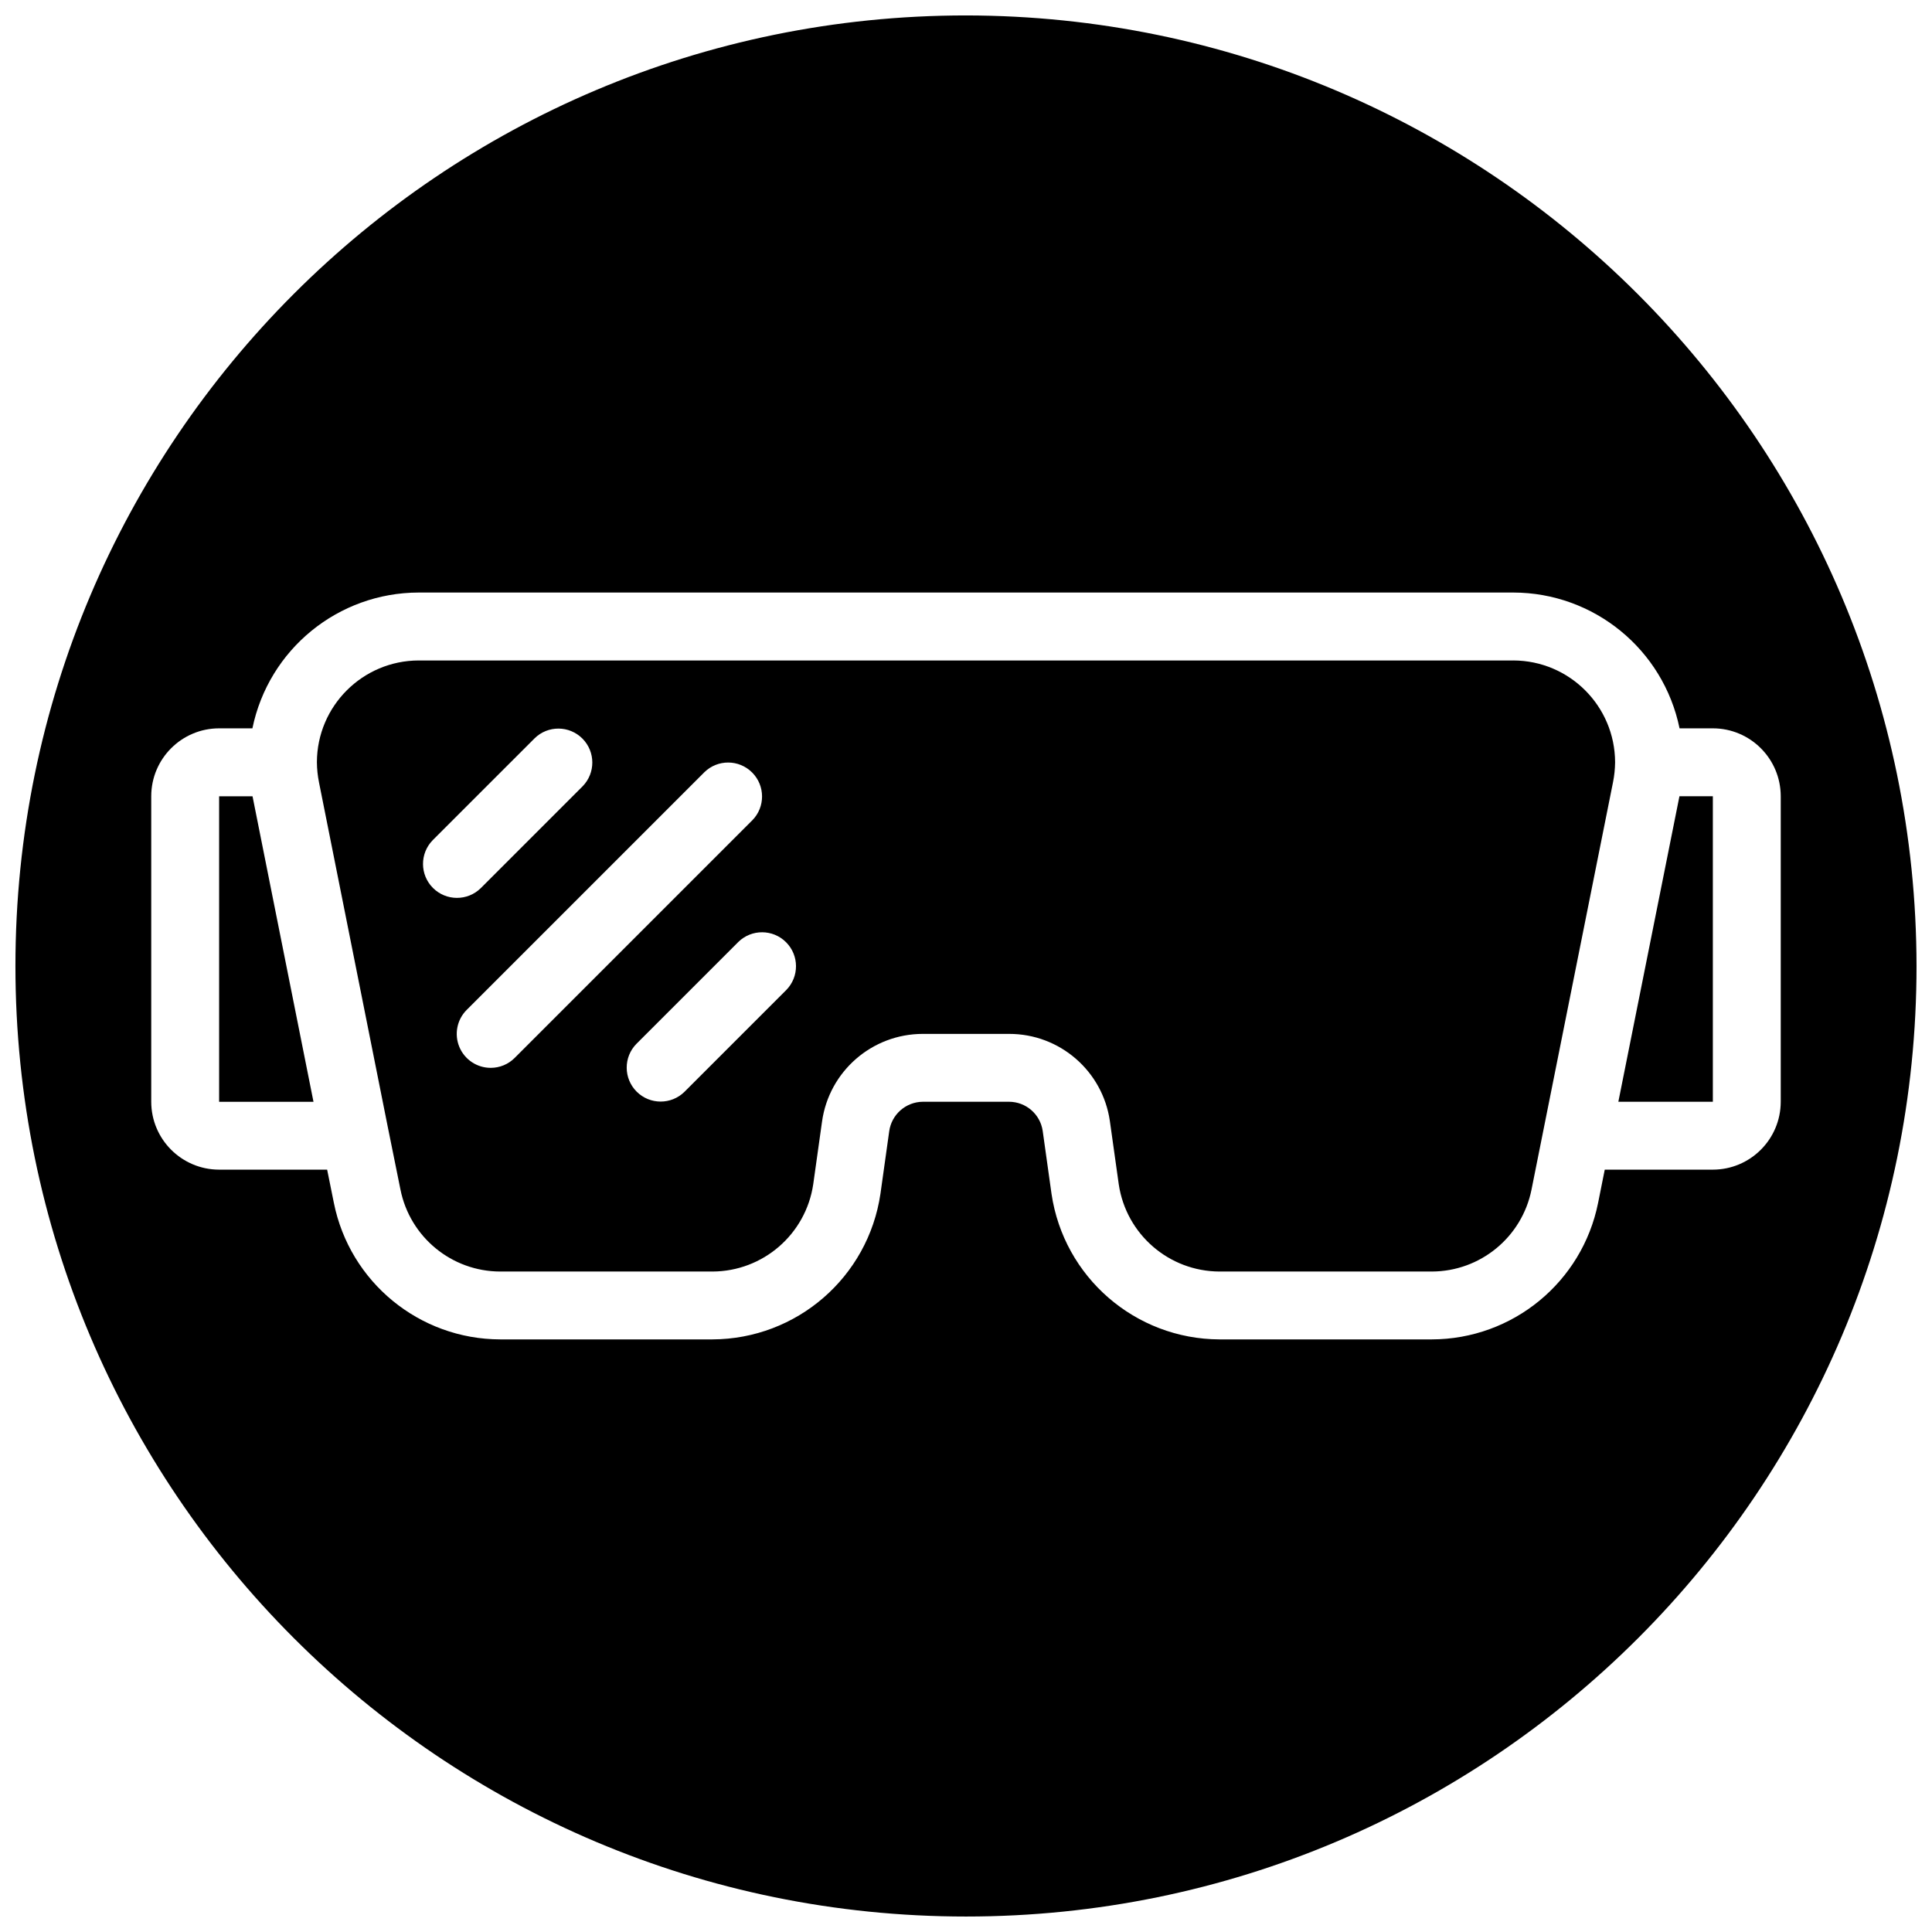 <?xml version="1.0" encoding="UTF-8"?>
<!-- Uploaded to: SVG Repo, www.svgrepo.com, Generator: SVG Repo Mixer Tools -->
<svg width="800px" height="800px" version="1.1" viewBox="144 144 512 512" xmlns="http://www.w3.org/2000/svg">
 <defs>
  <clipPath id="a">
   <path d="m148.09 148.09h503.81v503.81h-503.81z"/>
  </clipPath>
 </defs>
 <path d="m545.02 319.03h-290.05c-14.879 0.031-26.938 12.07-26.988 26.949l-0.008 0.02 0.008 0.023c0.016 1.789 0.203 3.578 0.559 5.332l18.328 91.82 0.008 0.027 3.242 16.016c2.512 12.621 13.578 21.723 26.445 21.754h56.23c13.398-0.039 24.758-9.871 26.719-23.125l2.336-16.633c1.871-13.32 13.273-23.227 26.727-23.219h22.844c13.414-0.023 24.801 9.832 26.707 23.113l2.356 16.758c1.969 13.246 13.324 23.066 26.715 23.105h56.23c12.859-0.027 23.914-9.109 26.438-21.719l21.602-107.97c0.348-1.734 0.527-3.496 0.547-5.262-0.031-14.895-12.098-26.961-26.992-26.992zm-286.34 47.621 26.992-26.988c3.519-3.461 9.172-3.434 12.664 0.055 3.488 3.492 3.516 9.145 0.055 12.664l-26.988 26.992c-3.523 3.457-9.172 3.43-12.664-0.059-3.492-3.492-3.516-9.141-0.059-12.664zm15.359 60.34c-3.641 0-6.918-2.191-8.312-5.555-1.391-3.359-0.621-7.231 1.949-9.801l62.977-62.977c3.523-3.461 9.176-3.434 12.664 0.055 3.492 3.492 3.516 9.145 0.059 12.664l-62.977 62.977c-1.684 1.691-3.973 2.641-6.359 2.637zm78.332-20.629-26.988 26.988c-3.523 3.461-9.176 3.434-12.664-0.055-3.492-3.492-3.516-9.145-0.059-12.664l26.992-26.992c3.519-3.457 9.172-3.434 12.66 0.059 3.492 3.492 3.519 9.141 0.059 12.664z"/>
 <path d="m572.88 435.98h25.043v-80.969h-8.852z"/>
 <path d="m202.07 355.02v80.969h25.008l-16.156-80.969z"/>
 <g clip-path="url(#a)">
  <path d="m400 148.09c-139.12 0-251.91 112.78-251.91 251.91 0 139.12 112.78 251.9 251.91 251.9 139.12 0 251.9-112.78 251.9-251.9-0.156-139.06-112.84-251.75-251.9-251.91zm197.92 305.88h-28.645l-1.762 8.805c-4.219 21.012-22.656 36.141-44.086 36.18h-56.23c-22.344-0.074-41.277-16.48-44.535-38.586l-2.336-16.668c-0.648-4.426-4.438-7.707-8.906-7.723h-22.844c-4.508 0.027-8.312 3.363-8.926 7.828l-2.32 16.543c-3.25 22.117-22.184 38.527-44.535 38.605h-56.23c-21.441-0.043-39.887-15.188-44.094-36.215l-1.773-8.77h-28.625c-9.934-0.012-17.98-8.059-17.992-17.992v-80.969c0.012-9.934 8.059-17.98 17.992-17.992h8.82c4.301-20.93 22.711-35.961 44.078-35.988h290.05c21.367 0.027 39.777 15.059 44.078 35.988h8.82c9.934 0.012 17.98 8.059 17.996 17.992v80.969c-0.016 9.934-8.062 17.98-17.996 17.992z"/>
 </g>
</svg>